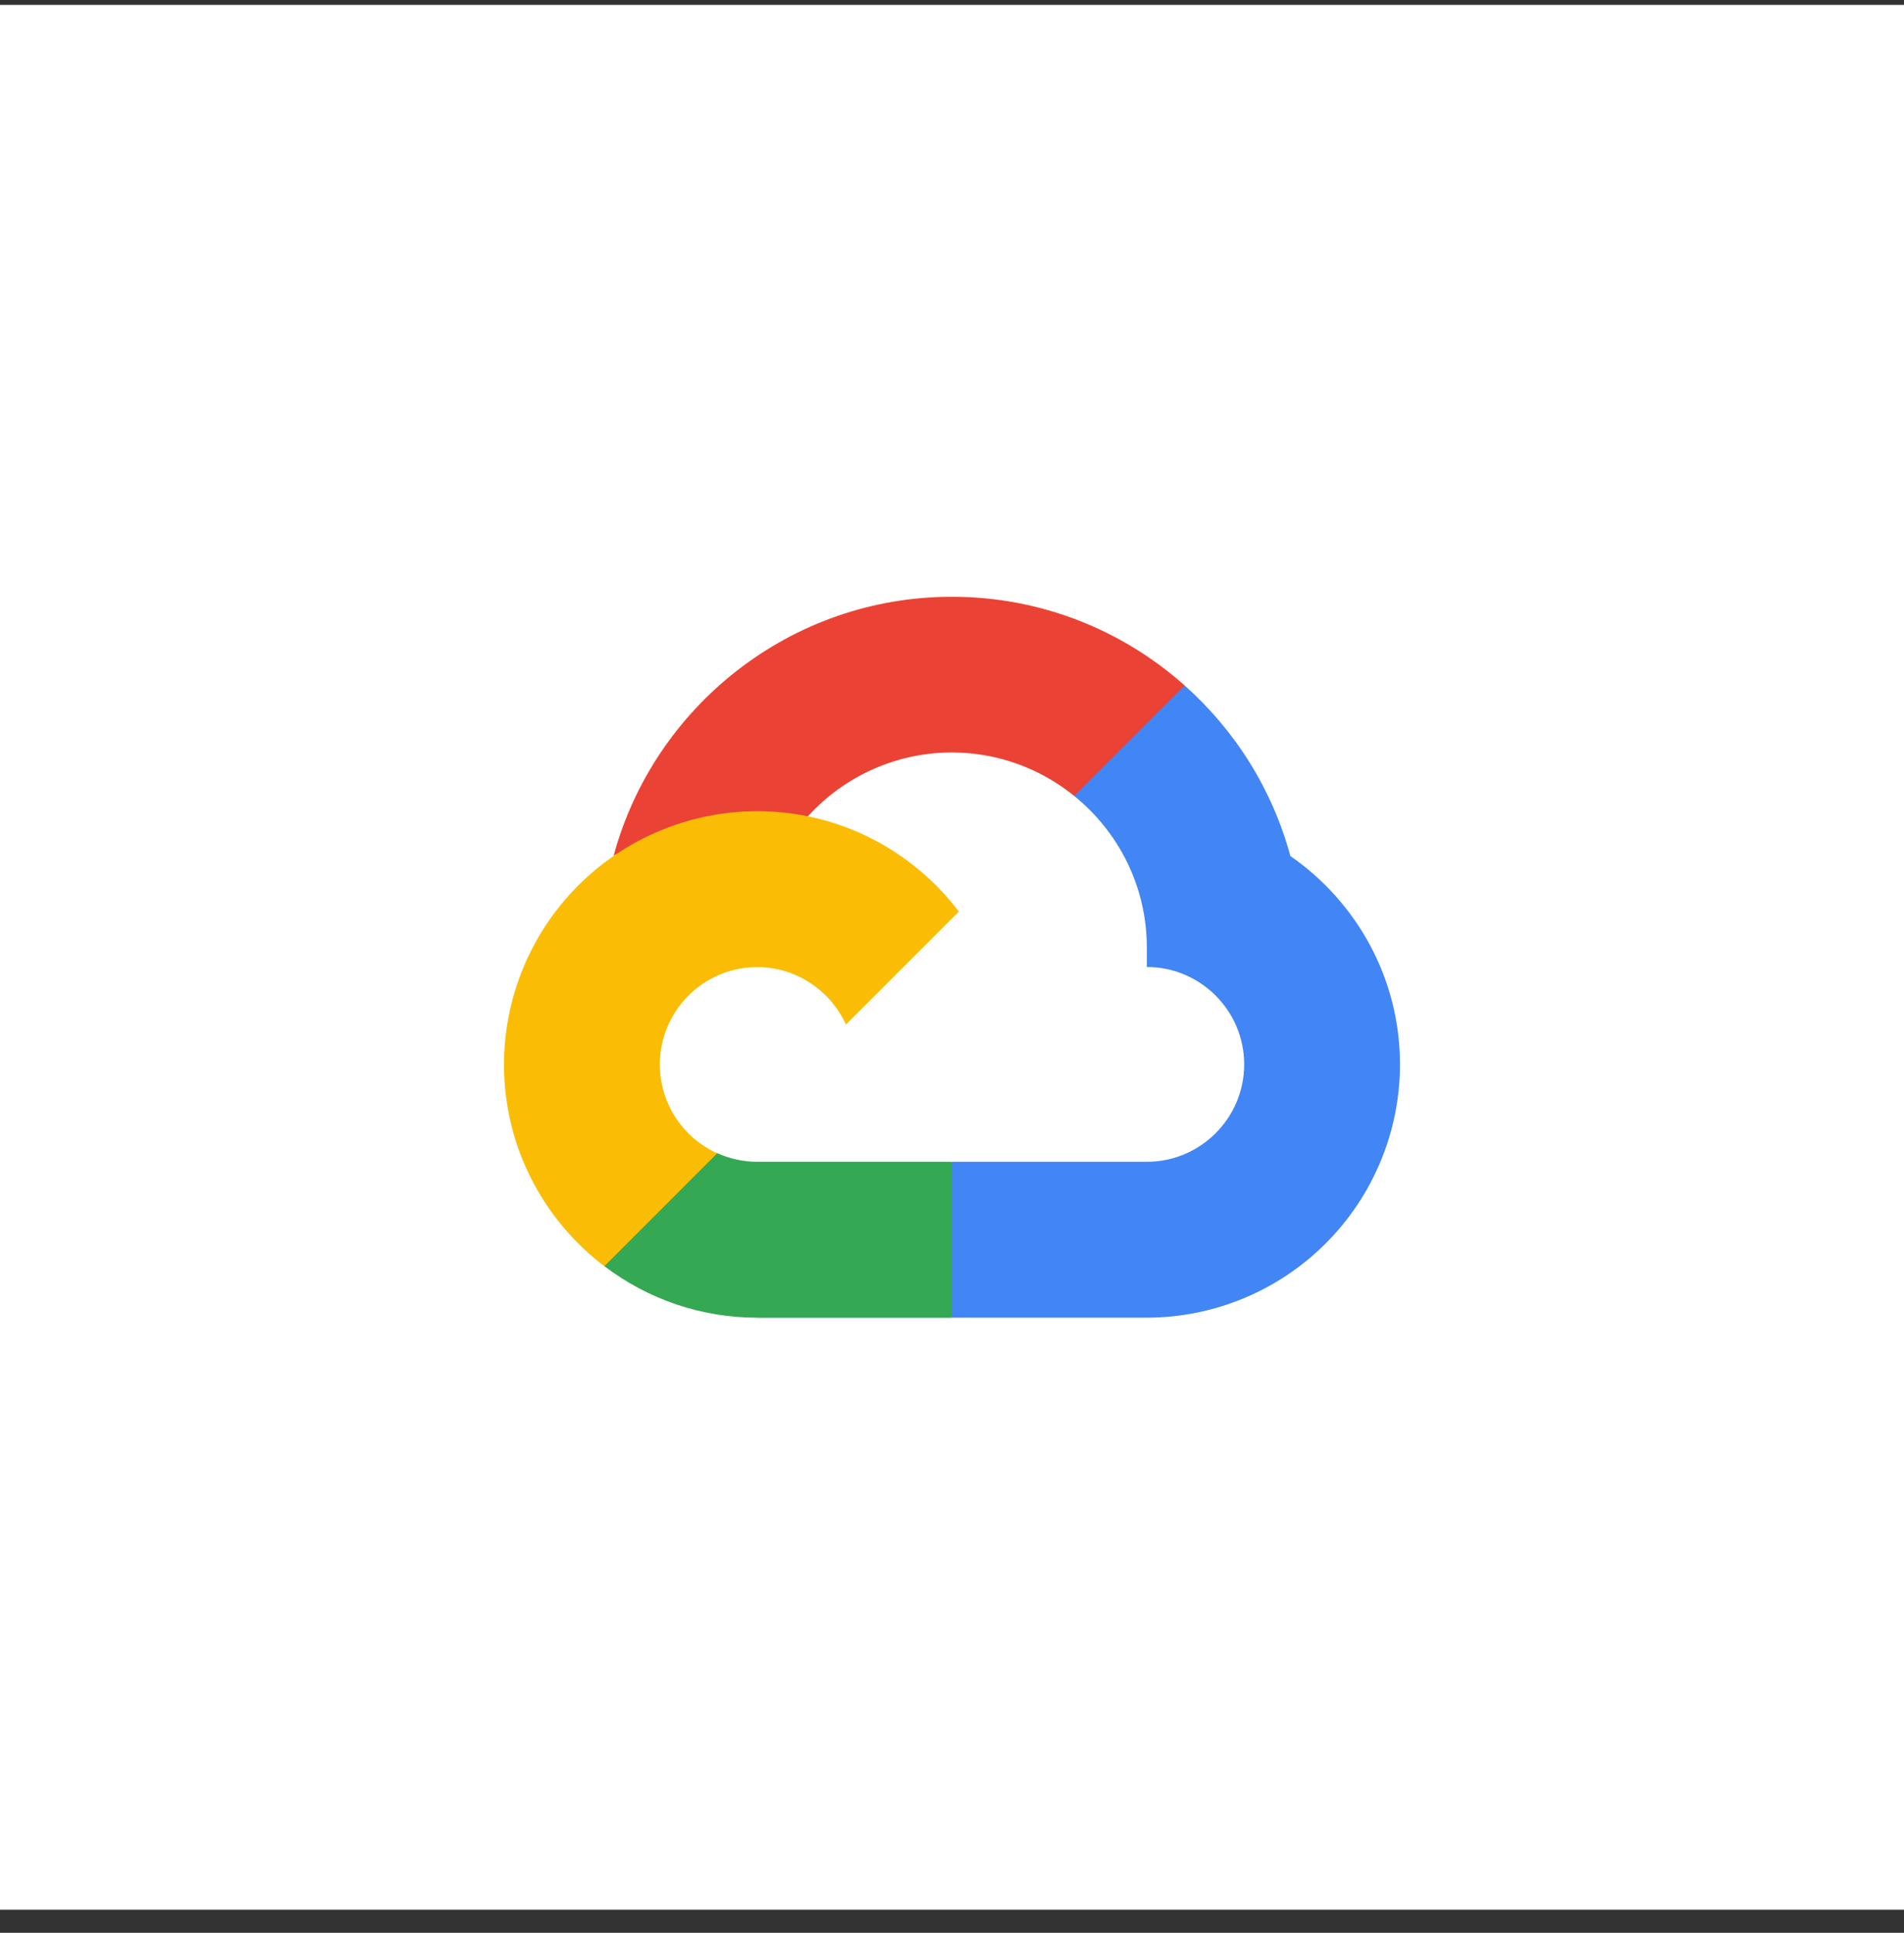<?xml version="1.0" encoding="UTF-8"?> <svg xmlns="http://www.w3.org/2000/svg" width="68" height="69" viewBox="0 0 68 69" fill="none"><rect x="0" y="0" width="68" height="69" fill="#333333" stroke="none"/><rect width="68" height="68" transform="translate(0 0.175)" fill="white"></rect><g clip-path="url(#clip0_136_3625)"><path d="M38.364 28.418L39.389 28.436L42.174 25.651L42.309 24.471C40.1 22.503 37.184 21.304 33.996 21.304C28.227 21.304 23.357 25.23 21.915 30.548C22.219 30.336 22.869 30.495 22.869 30.495L28.434 29.58C28.434 29.58 28.72 29.107 28.865 29.13C29.516 28.416 30.309 27.845 31.193 27.454C32.077 27.063 33.033 26.862 34 26.862C35.65 26.865 37.17 27.448 38.364 28.413V28.418Z" fill="#EA4335"></path><path d="M46.085 30.56C45.439 28.175 44.106 26.069 42.308 24.471L38.364 28.415C39.944 29.69 40.958 31.641 40.958 33.825V34.521C42.876 34.521 44.435 36.083 44.435 37.998C44.435 39.916 42.873 41.475 40.958 41.475H34.004L33.308 42.175V46.348L34.004 47.04H40.958C43.355 47.037 45.653 46.083 47.348 44.388C49.043 42.693 49.997 40.395 50 37.998C49.997 34.921 48.45 32.198 46.085 30.56Z" fill="#4285F4"></path><path d="M27.043 47.045H33.993V41.475H27.043C26.549 41.475 26.061 41.369 25.612 41.164L24.608 41.471L21.823 44.256L21.579 45.196C23.148 46.394 25.068 47.042 27.042 47.041L27.043 47.045Z" fill="#34A853"></path><path d="M27.043 28.959C24.645 28.963 22.347 29.916 20.652 31.611C18.957 33.306 18.003 35.604 18 38.002C18 40.938 19.407 43.549 21.583 45.203L25.615 41.171C25.005 40.896 24.487 40.45 24.123 39.888C23.76 39.326 23.566 38.671 23.566 38.002C23.566 36.083 25.128 34.525 27.043 34.525C28.453 34.525 29.665 35.374 30.212 36.575L34.245 32.542C32.591 30.366 29.98 28.959 27.043 28.959H27.043Z" fill="#FBBC05"></path></g><defs><clipPath id="clip0_136_3625"><rect width="32" height="32" fill="white" transform="translate(18 18.175)"></rect></clipPath></defs></svg> 
